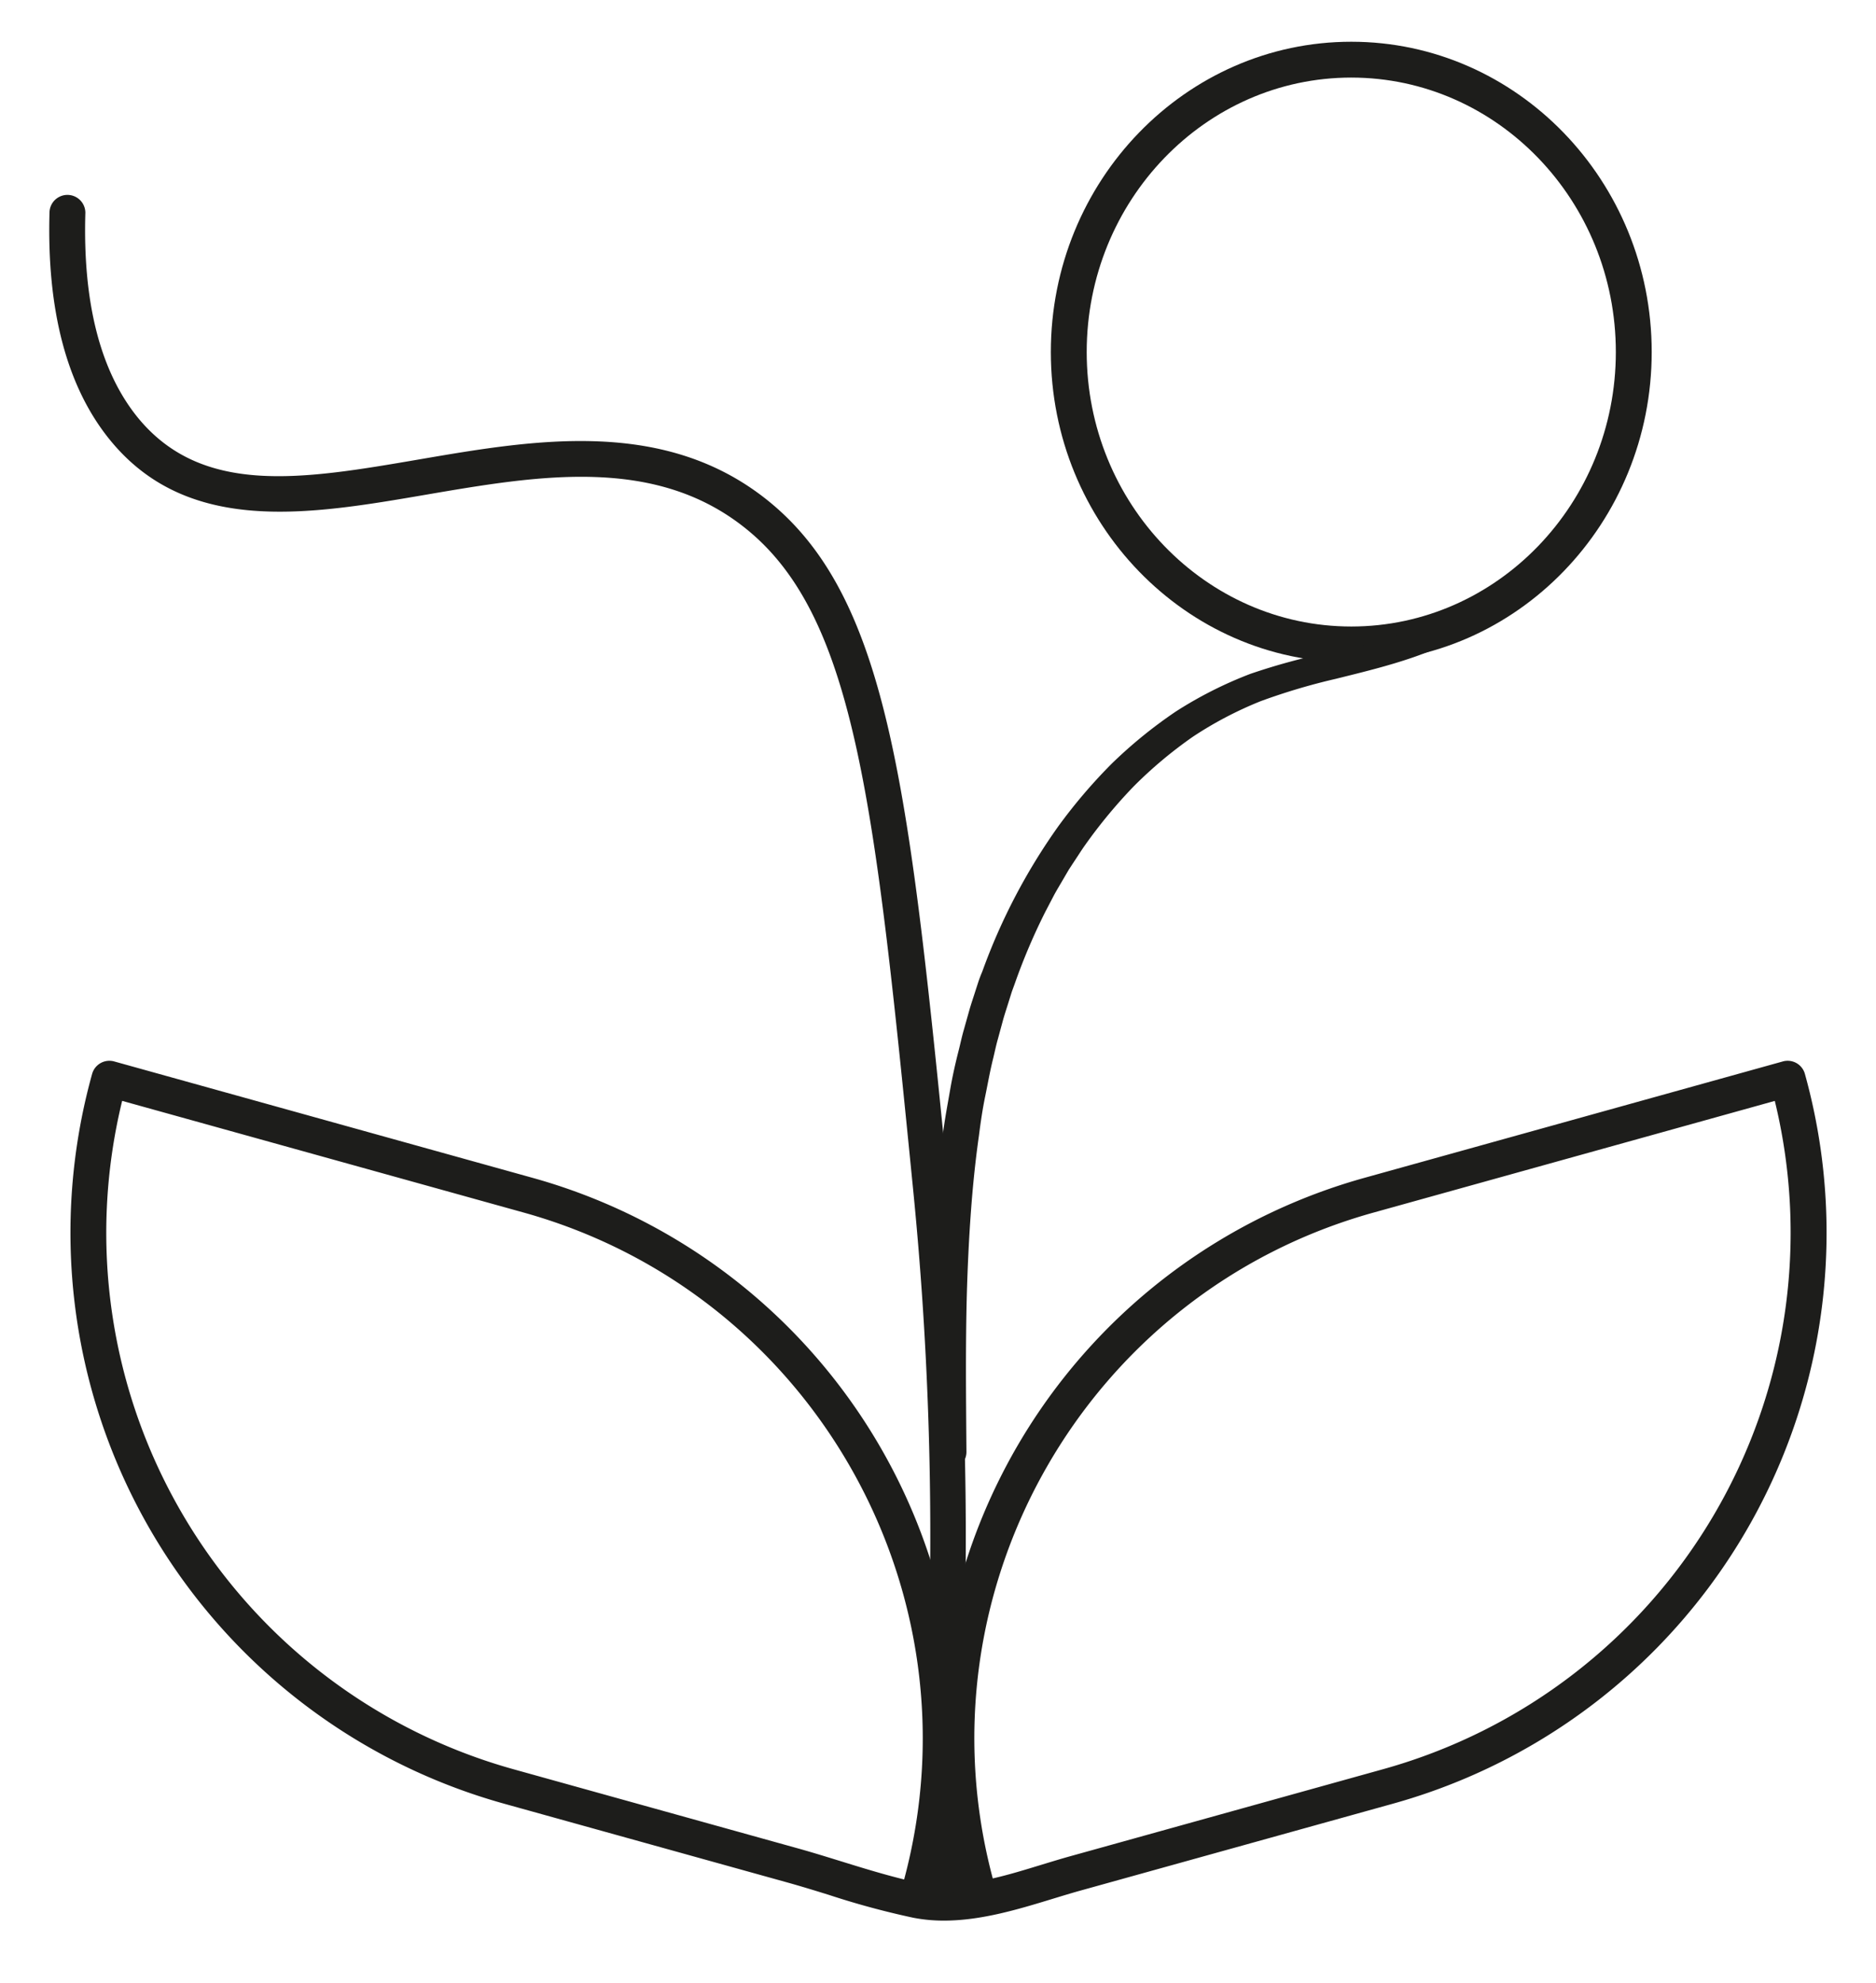 <svg id="Layer_1" data-name="Layer 1" xmlns="http://www.w3.org/2000/svg" viewBox="0 0 505.26 533.95"><defs><style>.cls-1{fill:#1d1d1b;}</style></defs><path class="cls-1" d="M254.25,517.16a43,43,0,0,1-8.22-.76,220.22,220.22,0,0,1-22.71-6.14c-3.7-1.15-7.53-2.33-11.23-3.36l-76.28-21.21a159.6,159.6,0,0,1-111-196.52,4.83,4.83,0,0,1,5.94-3.36l112.81,31.38a156.71,156.71,0,0,1,111.9,122,156.71,156.71,0,0,1,111.9-122l112.81-31.38a4.82,4.82,0,0,1,5.94,3.36,159.58,159.58,0,0,1-111,196.52l-84.24,23.42c-2.41.67-4.85,1.42-7.44,2.21C274.34,514.09,264.28,517.16,254.25,517.16Zm-1.15-9.67a43.83,43.83,0,0,0,4.71-.12q-1.35-5.22-2.34-10.43Q254.48,502.22,253.1,507.49ZM32.9,296.43a149.92,149.92,0,0,0,105.5,180l76.28,21.22c3.83,1.06,7.72,2.27,11.49,3.43,5.7,1.77,11.57,3.58,17.34,5C264.3,428.38,218.56,348.06,141,326.49Zm445.14,0L370,326.49C292.45,348,246.71,428.25,267.38,505.8c4.42-1,8.87-2.38,13.26-3.72,2.53-.77,5.14-1.57,7.66-2.27l84.24-23.43A149.92,149.92,0,0,0,478,296.43Z"/><path class="cls-1" d="M255,445.4h-.15a4.83,4.83,0,0,1-4.68-5,940.15,940.15,0,0,0-4.21-119.8c-10.19-102.52-15.3-154-44.76-178-24.5-20-56-14.61-86.49-9.39-31.56,5.41-64.2,11-85.16-14.83C18,104.15,12.55,83.52,13.34,57a4.83,4.83,0,0,1,9.65.29c-.72,24.1,4,42.59,14,55,17.4,21.45,44.57,16.79,76,11.4,31.09-5.33,66.32-11.37,94.23,11.43,32.56,26.6,37.8,79.39,48.26,184.56a952.31,952.31,0,0,1,4.25,121A4.83,4.83,0,0,1,255,445.4Z"/><path class="cls-1" d="M363.94,178.35c-44.62,0-80.92-37.48-80.92-83.56s36.3-83.55,80.92-83.55,80.91,37.48,80.91,83.55S408.55,178.35,363.94,178.35Zm0-157.46c-39.3,0-71.26,33.15-71.26,73.9s32,73.91,71.26,73.91,71.25-33.16,71.25-73.91S403.23,20.89,363.94,20.89Z"/><path class="cls-1" d="M250.56,391c-.23-14.36-.36-28.78,0-43.25a357.05,357.05,0,0,1,3.53-43.45c.49-3.61,1.18-7.21,1.8-10.81s1.42-7.18,2.33-10.73c.45-1.78.82-3.57,1.33-5.34l1.49-5.3c.49-1.76,1.11-3.51,1.66-5.27l.85-2.63c.3-.87.63-1.72,1-2.59A162.12,162.12,0,0,1,285,222.54a144.07,144.07,0,0,1,14.42-16.91,125.32,125.32,0,0,1,17.31-14.07,109.52,109.52,0,0,1,20-10.1A173.62,173.62,0,0,1,358,175.67c7-1.58,14-3,20.61-5.08,3.33-1.05,6.51-2.21,9.82-3.59s6.5-2.77,9.67-4.3a86,86,0,0,0,17.64-11,32.9,32.9,0,0,0,6.7-7.48,18.31,18.31,0,0,0,3-9.14v0a1.76,1.76,0,0,1,3.51,0,21.61,21.61,0,0,1-2.84,11.31,37.57,37.57,0,0,1-7.1,8.93,65,65,0,0,1-8.76,6.93c-3.07,2.07-6.25,3.92-9.47,5.66s-6.51,3.34-9.82,4.86a100.68,100.68,0,0,1-10.24,4.19c-7,2.42-14.08,4.12-21,5.84a169,169,0,0,0-20.17,6,101.13,101.13,0,0,0-18.23,9.55,116.69,116.69,0,0,0-15.86,13.27,135.86,135.86,0,0,0-13.26,16c-1,1.41-1.92,2.9-2.89,4.34l-1.43,2.18-1.32,2.26c-.87,1.51-1.79,3-2.62,4.52l-2.42,4.63a163.79,163.79,0,0,0-8.19,19.25c-.29.82-.61,1.64-.89,2.47l-.78,2.49c-.51,1.67-1.08,3.32-1.54,5l-1.38,5.08c-.48,1.68-.83,3.41-1.24,5.11-.86,3.41-1.46,6.88-2.17,10.32s-1.22,6.93-1.66,10.43c-1,7-1.7,14-2.21,21.08s-.84,14.16-1.05,21.27c-.39,14.22-.23,28.52-.12,42.86a4.83,4.83,0,0,1-9.66.12Z"/><path class="cls-1" d="M254.87,510l-.5,0a4.83,4.83,0,0,1-4.31-5.29l.9-8.85a4.83,4.83,0,0,1,9.61,1l-.9,8.85A4.83,4.83,0,0,1,254.87,510Z"/></svg>